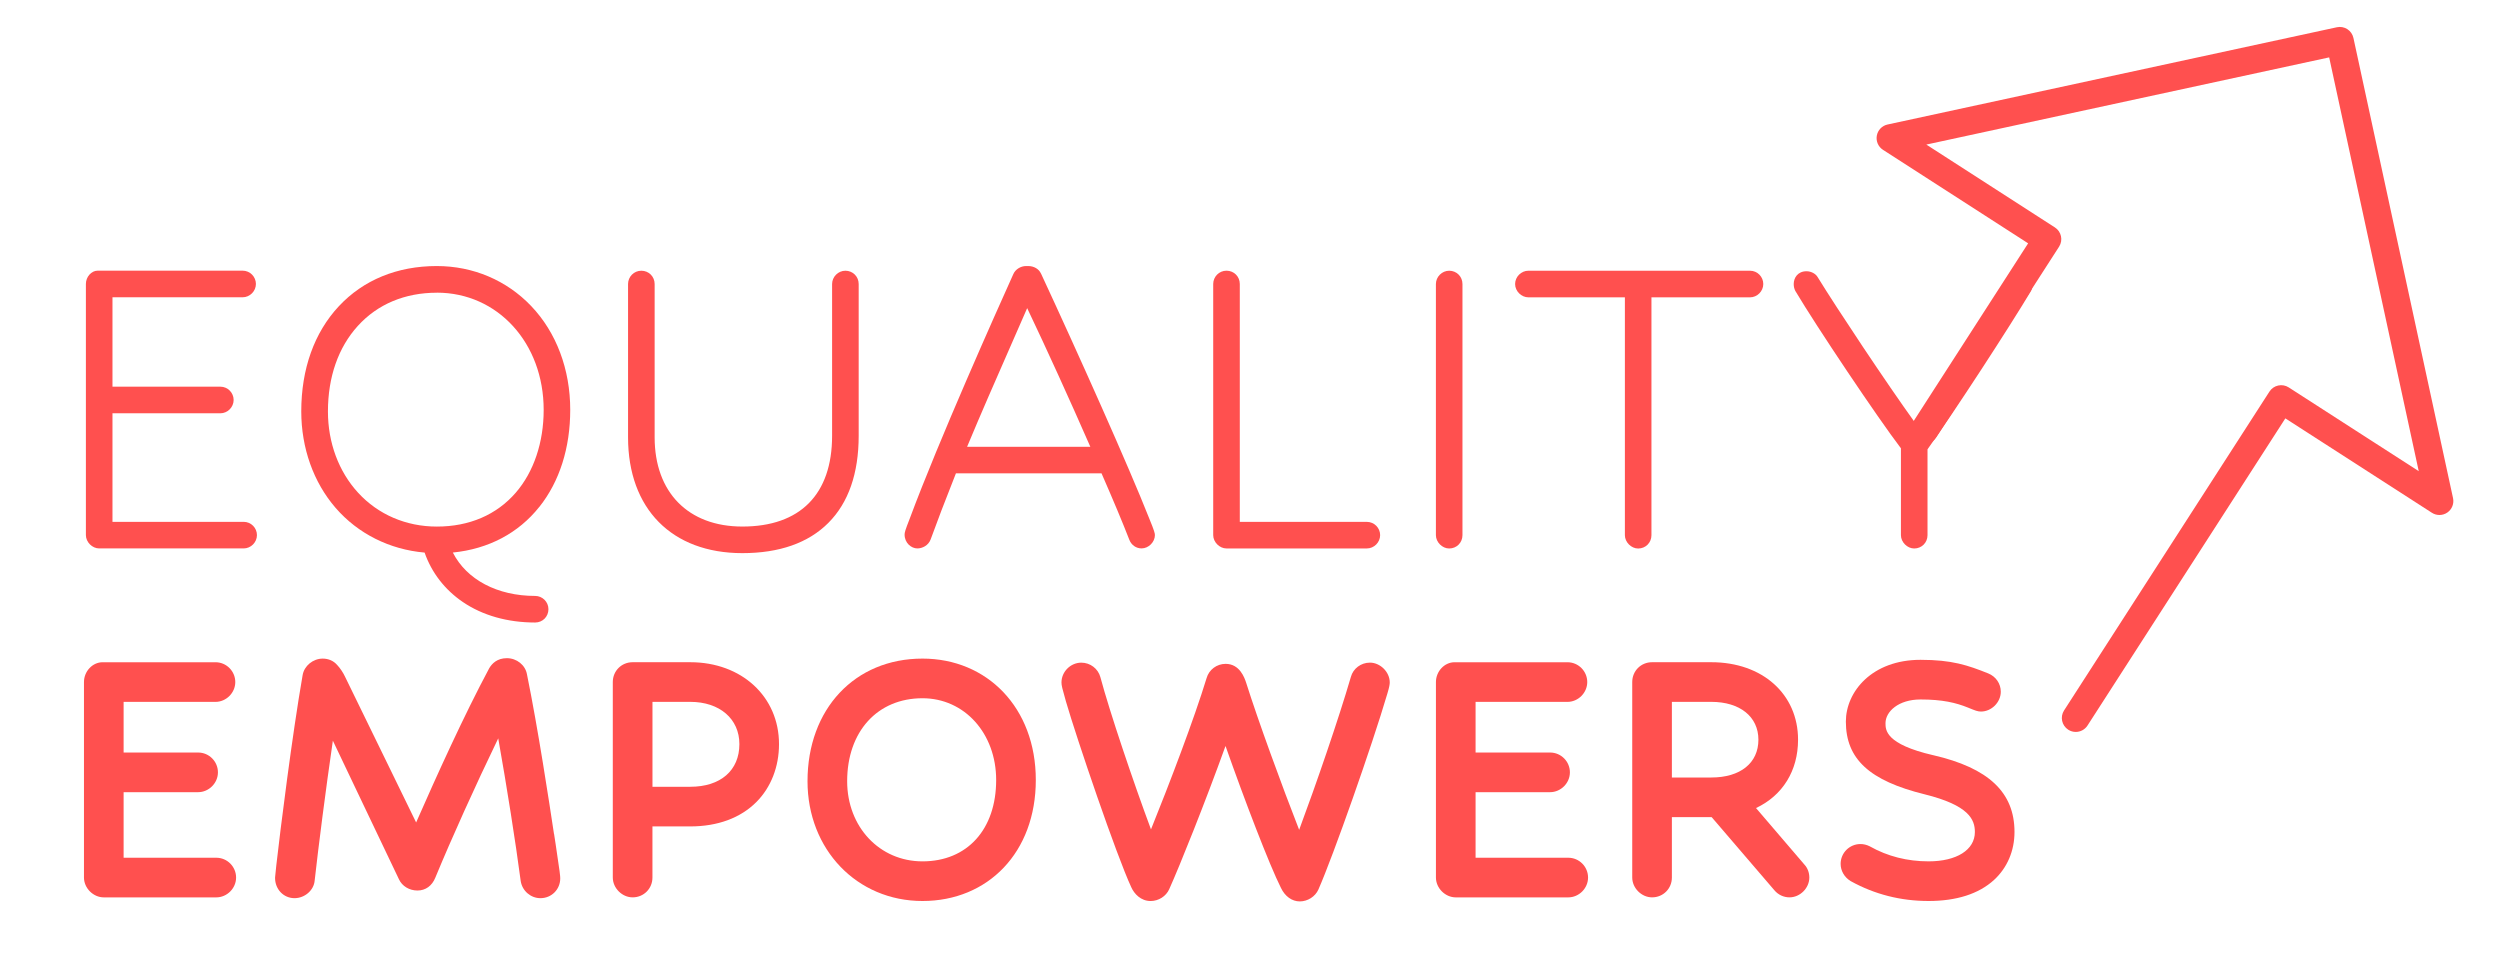 <svg xmlns="http://www.w3.org/2000/svg" id="Layer_1" data-name="Layer 1" viewBox="0 0 897.97 347.08"><defs><style>      .cls-1 {        fill: #ff504f;        stroke-width: 0px;      }    </style></defs><g><path class="cls-1" d="M87.52,187.45h-47.12v-39h38.75c2.59,0,4.77-2.19,4.77-4.78s-2.1-4.78-4.77-4.78h-38.75v-32.11h46.75c2.59,0,4.77-2.19,4.77-4.78s-2.1-4.78-4.77-4.78h-52.08c-2.25,0-4.22,2.23-4.22,4.78v90.21c0,2.5,2.28,4.78,4.77,4.78h51.9c2.59,0,4.77-2.19,4.77-4.78s-2.1-4.77-4.77-4.77Z"></path><path class="cls-1" d="M193.73,182.07c7.26-9.13,11.09-21.19,11.09-34.86,0-14.56-4.98-27.8-14.03-37.29-8.83-9.26-20.87-14.36-33.9-14.36-14.2,0-26.36,4.99-35.18,14.43-8.83,9.46-13.5,22.52-13.5,37.77,0,13.16,4.38,25.47,12.33,34.66,8.02,9.26,19.37,14.96,31.97,16.06,2.52,7.22,7.28,13.37,13.76,17.77,7.07,4.81,16.05,7.35,25.95,7.35,2.68,0,4.77-2.1,4.77-4.78s-2.19-4.77-4.77-4.77c-13.56,0-24.6-5.82-29.57-15.58,12.82-1.29,23.56-6.96,31.06-16.4ZM156.9,105.12c21.88,0,38.38,18.1,38.38,42.1,0,11.7-3.56,22.26-10.01,29.73-6.9,7.97-16.7,12.19-28.36,12.19-11.03,0-21.06-4.3-28.25-12.12-7.01-7.62-10.87-18.01-10.87-29.23,0-12.36,3.71-22.99,10.73-30.72,7.09-7.81,16.9-11.93,28.39-11.93Z"></path><path class="cls-1" d="M303.65,97.24c-2.59,0-4.77,2.19-4.77,4.78v54.5c0,21.03-11.45,32.61-32.24,32.61-19.43,0-31.5-12.28-31.5-32.05v-55.06c0-2.68-2.1-4.78-4.78-4.78s-4.77,2.19-4.77,4.78v55.06c0,25.66,15.73,41.6,41.05,41.6,13.31,0,23.71-3.66,30.9-10.87,7.23-7.25,10.89-17.78,10.89-31.29v-54.5c0-2.68-2.1-4.78-4.78-4.78Z"></path><path class="cls-1" d="M373.89,98.24c-.72-1.63-2.52-2.68-4.58-2.68h-.74c-1.95,0-3.83,1.18-4.58,2.86-6.09,13.5-26.76,59.72-37.2,87.8-1.71,4.36-1.87,5.06-1.87,5.81,0,2.97,2.37,4.96,4.59,4.96,1.73,0,3.96-1.02,4.77-3.25,2.16-5.98,5.13-13.74,9.08-23.73h52.29c4.24,9.7,7.61,17.74,10.01,23.92.75,1.88,2.44,3.05,4.39,3.05,2.5,0,4.78-2.28,4.78-4.78,0-.56-.16-1.44-2.05-6-7.23-18.35-25.43-59.03-38.88-87.98ZM391.63,160.48h-44.26c4.9-11.77,10.32-24.12,15.57-36.07,2.1-4.78,4.08-9.29,6.01-13.73,6.99,14.68,15.04,32.35,22.68,49.79Z"></path><path class="cls-1" d="M490.95,187.45h-45.63v-85.44c0-2.68-2.1-4.78-4.78-4.78s-4.77,2.19-4.77,4.78v90.21c0,2.5,2.28,4.78,4.77,4.78h50.41c2.59,0,4.78-2.19,4.78-4.78s-2.1-4.77-4.78-4.77Z"></path><path class="cls-1" d="M520.53,97.24c-2.59,0-4.77,2.19-4.77,4.78v90.21c0,2.5,2.28,4.78,4.77,4.78,2.68,0,4.77-2.1,4.77-4.78v-90.21c0-2.68-2.1-4.78-4.77-4.78Z"></path><path class="cls-1" d="M628.59,97.24h-79.61c-2.59,0-4.77,2.19-4.77,4.78s2.28,4.78,4.77,4.78h34.66v85.44c0,2.5,2.28,4.78,4.77,4.78,2.68,0,4.77-2.1,4.77-4.78v-85.44h35.4c2.59,0,4.77-2.19,4.77-4.78s-2.1-4.78-4.77-4.78Z"></path><path class="cls-1" d="M725.5,97.43c-1.76,0-3.26.79-4.01,2.11-6.92,11.72-23.81,38-33.75,52.12-10-13.87-28.08-41.06-34.86-52.12-.71-1.24-2.36-2.11-4.01-2.11-3.15,0-4.59,2.38-4.59,4.59,0,.92.18,1.68.58,2.48,7.68,12.92,29.63,45.64,37.93,56.52v31.21c0,2.5,2.28,4.78,4.77,4.78,2.68,0,4.78-2.1,4.78-4.78v-30.84c9.47-13.19,29.61-44.2,37.19-56.9.35-.7.57-1.65.57-2.47,0-2.79-1.8-4.59-4.59-4.59Z"></path></g><g><path class="cls-1" d="M77.68,308.09h-33.28v-23.55h26.76c3.86,0,7.12-3.26,7.12-7.12s-3.13-7.12-7.12-7.12h-26.76v-18.19h32.99c3.86,0,7.12-3.26,7.12-7.12s-3.13-7.12-7.12-7.12h-40.54c-3.62,0-6.69,3.26-6.69,7.12v70.22c0,3.79,3.33,7.12,7.12,7.12h40.4c3.86,0,7.12-3.26,7.12-7.12s-3.13-7.12-7.12-7.12Z"></path><path class="cls-1" d="M198.98,299.51c-1.7-11.25-5.68-37.57-9.71-57.35-.59-3.28-3.67-5.75-7.2-5.75s-5.35,1.95-6.33,3.58l-.08.15c-9.03,16.89-18.8,38.46-26.19,55.28-3-6.15-6.13-12.58-9.24-18.96-5.86-12.04-11.63-23.88-16.23-33.26-.69-1.53-1.83-3.23-2.88-4.33-1.27-1.49-3.11-2.31-5.21-2.31-3.49,0-6.66,2.62-7.21,5.94-3.71,21.22-8.04,55.77-9.45,68.29l-.43,4.2-.02.36c0,4.07,3.06,7.26,6.98,7.26,3.71,0,6.96-2.87,7.24-6.3,1.35-12.14,3.92-32.27,6.54-50.27,3.16,6.61,6.5,13.65,9.84,20.65,4.88,10.26,9.73,20.45,13.89,29.12,1.12,2.46,3.72,4.05,6.65,4.05s5.25-1.7,6.42-4.62c5.95-14.39,14.29-32.84,22.6-50.04,3.11,17.53,6.19,37.02,8.07,51.26.54,3.51,3.58,6.15,7.08,6.15,3.99,0,7.12-3.13,7.12-7.12,0-.83-.11-2.06-1.63-12.12-.13-.87-.33-2.18-.59-3.86Z"></path><path class="cls-1" d="M247.94,237.86h-20.71c-3.99,0-7.12,3.13-7.12,7.12v70.22c0,3.79,3.33,7.12,7.12,7.12,3.99,0,7.12-3.13,7.12-7.12v-18.36h13.58c9.85,0,18.07-3.04,23.79-8.8,5.22-5.26,8.09-12.63,8.09-20.76,0-17.04-13.41-29.42-31.88-29.42ZM265.58,267.28c0,9.45-6.76,15.32-17.64,15.32h-13.58v-30.5h13.58c10.55,0,17.64,6.1,17.64,15.18Z"></path><path class="cls-1" d="M331.34,236.56c-24.31,0-41.29,18.11-41.29,44.04,0,24.53,17.75,43.03,41.29,43.03s40.71-17.47,40.71-43.46-17.5-43.61-40.71-43.61ZM331.34,309.39c-15.42,0-27.05-12.38-27.05-28.79,0-17.83,10.87-29.8,27.05-29.8,15.09,0,26.47,12.62,26.47,29.37,0,17.75-10.39,29.22-26.47,29.22Z"></path><path class="cls-1" d="M492.05,238.01c-3.2,0-6.02,2.13-6.83,5.13-4.42,15.15-12.51,38.64-18.58,54.93-6.21-15.87-14.81-39.43-19.05-52.88-.56-1.67-2.25-6.74-7.37-6.74-3.18,0-5.98,2.1-6.83,5.13-4.49,14.72-13.41,38.1-19.97,54.33-6.34-17.05-14.82-42.14-18.18-54.7-.83-3.05-3.65-5.19-6.85-5.19-3.86,0-7.12,3.26-7.12,7.12,0,1.03.24,2.04,1.59,6.77,3.87,13.34,18.21,55.48,23.47,66.76,1.07,2.4,3.46,4.97,6.96,4.97,2.86,0,5.54-1.71,6.67-4.23,3.84-8.52,13.01-31.42,20.23-51.46,6.78,19.3,15.81,42.87,19.91,50.97,1.44,3.04,3.97,4.86,6.77,4.86s5.54-1.71,6.68-4.26c5.36-12.18,19.25-51.63,24.76-70.34.77-2.55.87-3.45.87-4.05,0-3.73-3.39-7.12-7.12-7.12Z"></path><path class="cls-1" d="M563.29,308.09h-33.28v-23.55h26.76c3.86,0,7.12-3.26,7.12-7.12s-3.13-7.12-7.12-7.12h-26.76v-18.19h32.99c3.86,0,7.12-3.26,7.12-7.12s-3.13-7.12-7.12-7.12h-40.54c-3.62,0-6.69,3.26-6.69,7.12v70.22c0,3.79,3.33,7.12,7.12,7.12h40.4c3.86,0,7.12-3.26,7.12-7.12s-3.13-7.12-7.12-7.12Z"></path><path class="cls-1" d="M630.74,290.24c9.55-4.5,15.1-13.37,15.1-24.55,0-16.38-12.81-27.83-31.16-27.83h-21.28c-3.99,0-7.12,3.13-7.12,7.12v70.22c0,3.79,3.33,7.12,7.12,7.12,3.99,0,7.12-3.13,7.12-7.12v-21.69h14.29l22.52,26.25c1.36,1.63,3.34,2.56,5.44,2.56,3.79,0,7.12-3.33,7.12-7.12,0-1.78-.65-3.47-1.78-4.67l-17.38-20.3ZM631.6,265.69c0,8.38-6.48,13.58-16.92,13.58h-14.16v-27.17h14.16c10.28,0,16.92,5.33,16.92,13.59Z"></path><path class="cls-1" d="M694.38,271.26c-17.13-3.96-17.13-9.06-17.13-11.5,0-4.19,4.7-8.52,12.57-8.52s12.75,1.17,17.06,2.92c2.58,1.06,3.46,1.42,4.66,1.42,3.79,0,7.12-3.33,7.12-7.12,0-2.9-1.77-5.48-4.52-6.58-7.37-2.95-13.05-4.88-24.32-4.88-17.41,0-26.81,11.43-26.81,22.18,0,13.43,8.46,21.24,28.29,26.13,15.9,3.94,18.05,9.05,18.05,13.54,0,6.41-6.53,10.54-16.63,10.54-7.64,0-14.72-1.8-21.02-5.34l-.15-.08c-1.07-.53-2.18-.8-3.3-.8-3.93,0-7.12,3.19-7.12,7.12,0,2.47,1.32,4.77,3.53,6.15l.16.09c8.51,4.71,17.9,7.1,27.9,7.1s18-2.54,23.48-7.54c4.76-4.35,7.38-10.47,7.38-17.25,0-14.22-9.28-22.99-29.21-27.59Z"></path></g><path class="cls-1" d="M745.58,262.9c-.93,0-1.87-.26-2.7-.8-2.32-1.5-2.99-4.59-1.5-6.91l73.78-114.54c.72-1.12,1.85-1.9,3.15-2.18,1.29-.28,2.65-.04,3.77.68l46.7,30.08-32.17-148.62-144.7,31.32,46.19,29.76c2.32,1.5,2.99,4.59,1.5,6.91l-44.16,68.56c-1.5,2.32-4.59,2.99-6.91,1.5-2.32-1.5-2.99-4.59-1.5-6.91l41.45-64.35-52.14-33.59c-1.7-1.09-2.57-3.11-2.21-5.1.36-1.99,1.89-3.57,3.86-3.99l161.38-34.93c1.29-.28,2.65-.04,3.77.68,1.11.72,1.9,1.85,2.18,3.15l35.78,165.3c.43,1.98-.38,4.02-2.04,5.17-1.66,1.15-3.86,1.19-5.55.09l-52.64-33.91-71.07,110.34c-.96,1.48-2.57,2.29-4.21,2.29Z"></path></svg>